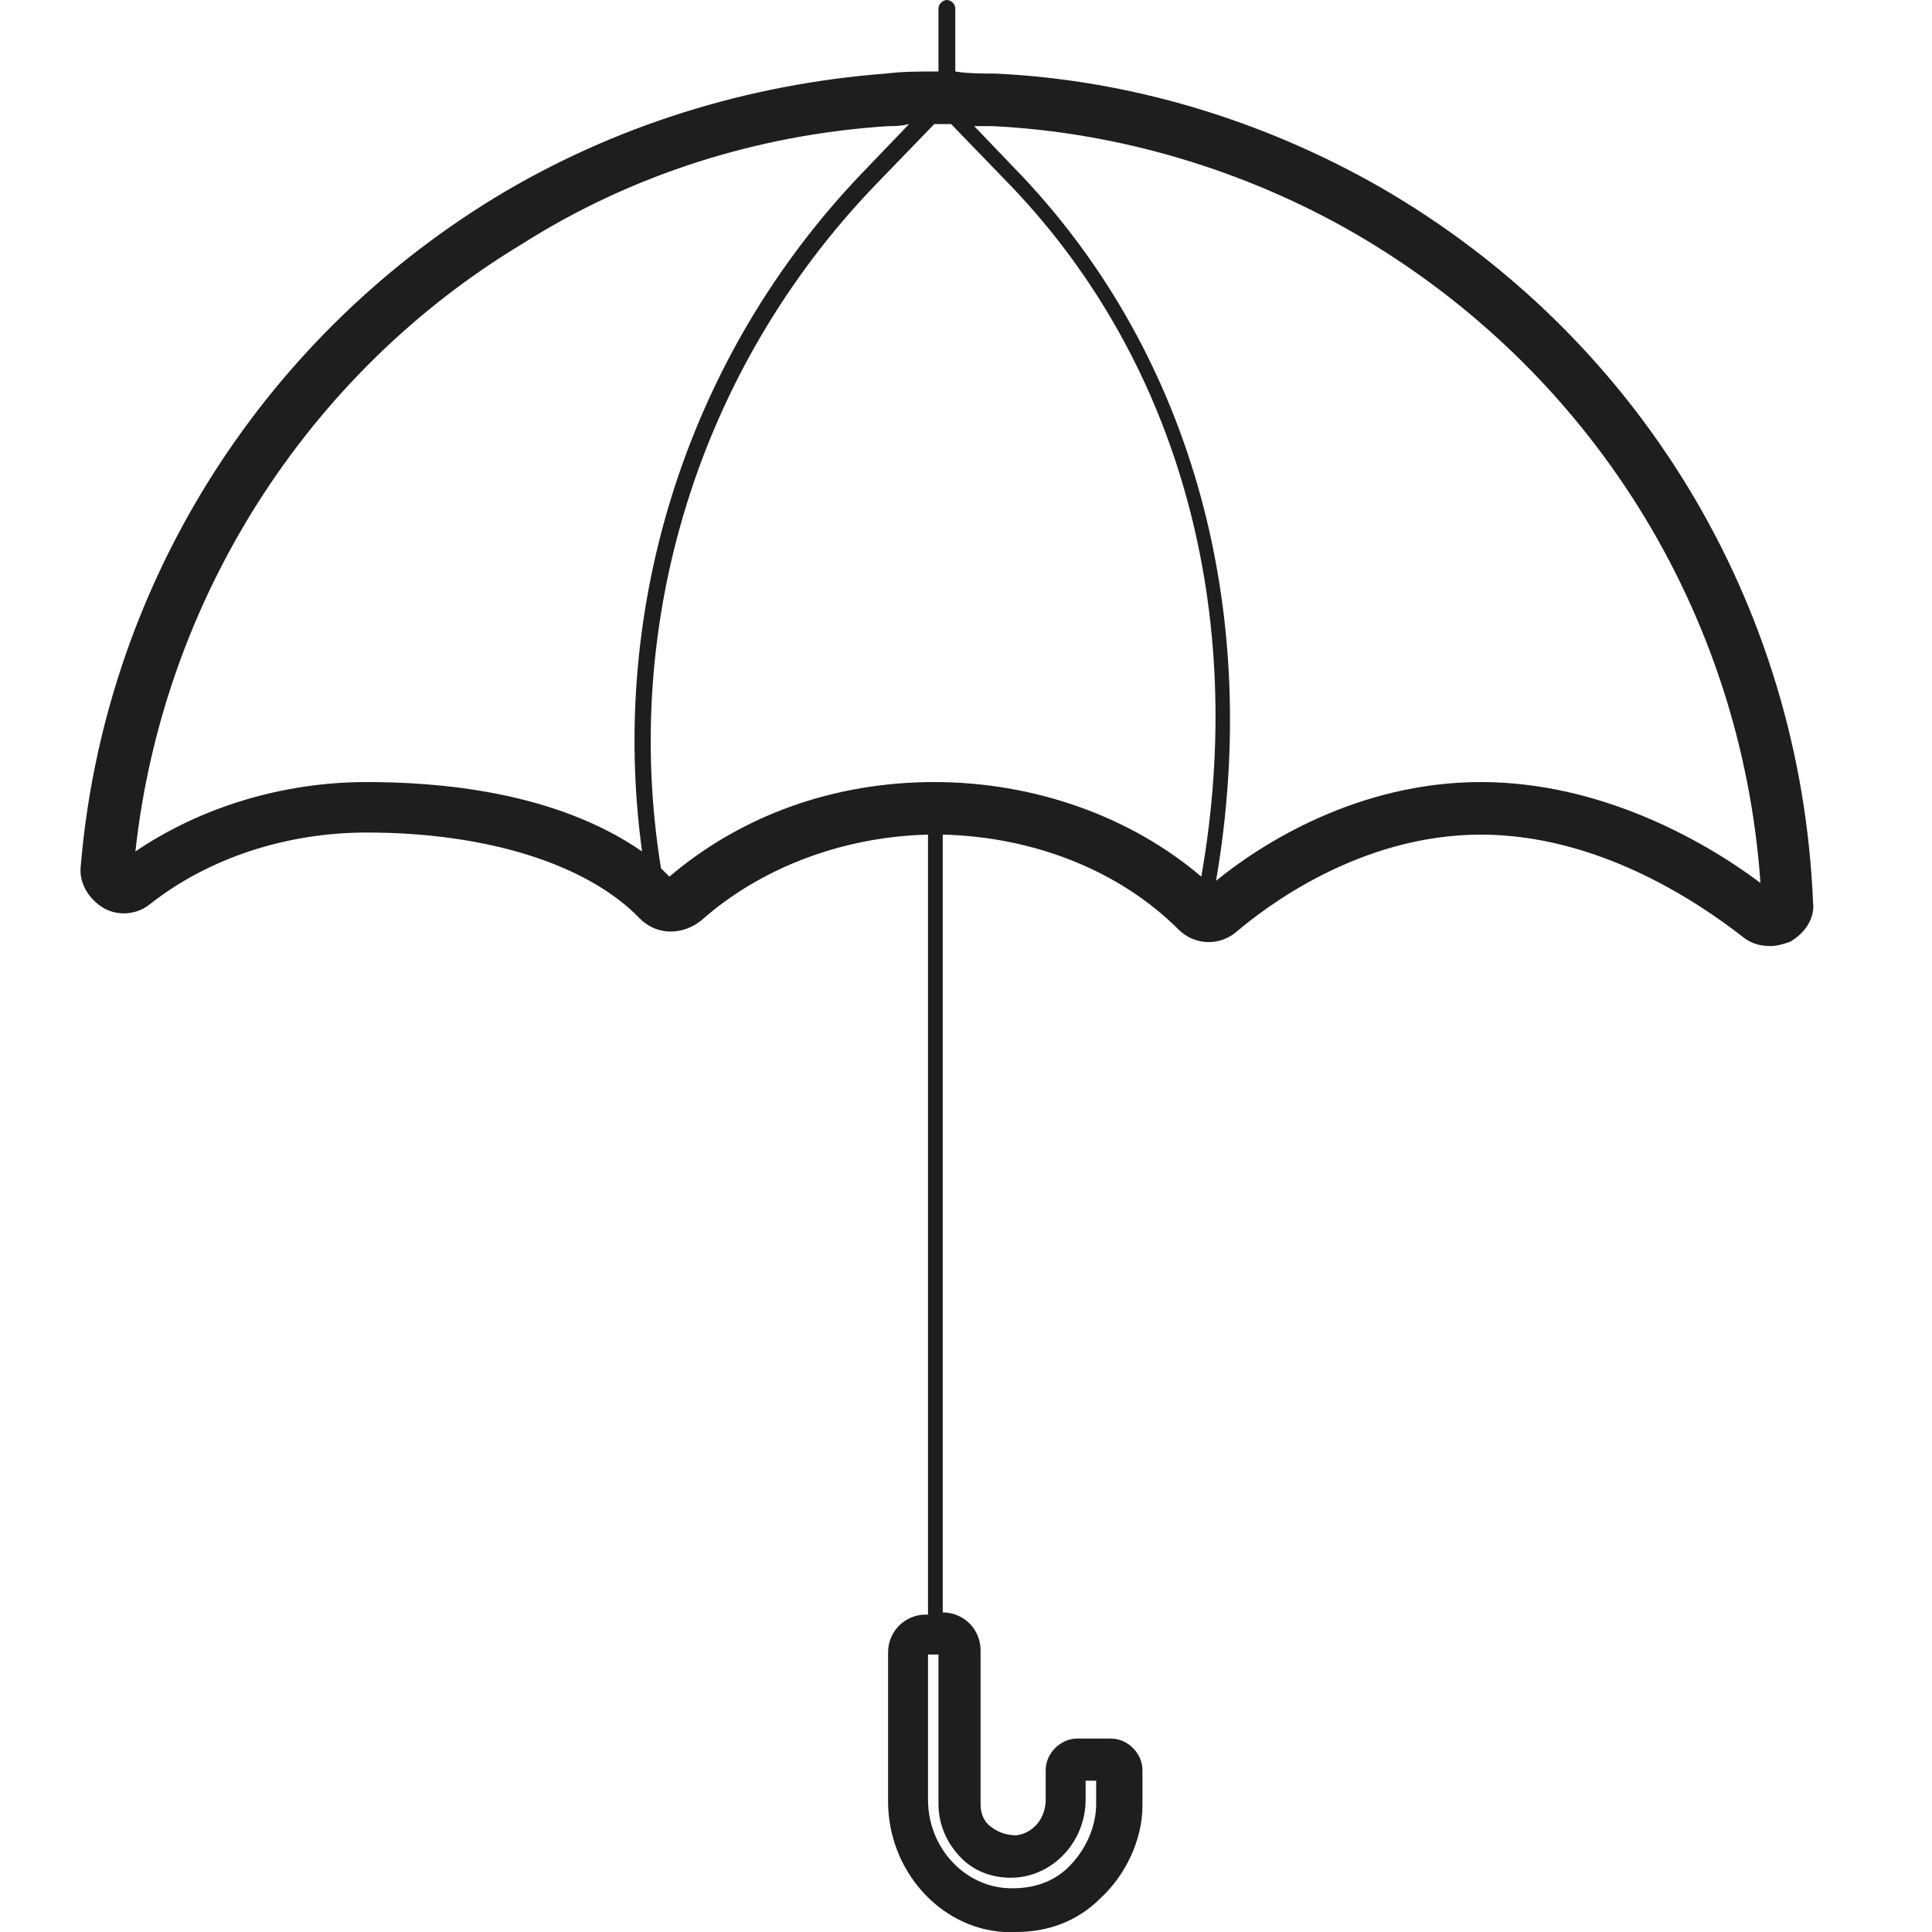 <?xml version="1.0" encoding="UTF-8" standalone="no"?><svg width="24" height="24" viewBox="0 0 24 24" fill="none" xmlns="http://www.w3.org/2000/svg">
<path d="M17.143 2.324C15.68 1.489 14.035 0.992 12.364 0.914C12.207 0.914 12.024 0.914 11.867 0.888V0.104C11.867 0.052 11.815 0 11.763 0C11.711 0 11.658 0.052 11.658 0.104V0.888C11.423 0.888 11.214 0.888 11.005 0.914C9.282 1.045 7.611 1.567 6.148 2.455C3.197 4.257 1.291 7.338 1.003 10.759C0.977 10.968 1.108 11.177 1.291 11.282C1.473 11.386 1.708 11.36 1.865 11.23C2.596 10.655 3.563 10.342 4.555 10.342C6.044 10.342 7.297 10.733 7.95 11.412C8.159 11.621 8.472 11.621 8.707 11.438C9.439 10.786 10.457 10.394 11.528 10.368V20.057H11.502C11.241 20.057 11.032 20.265 11.032 20.527V22.381C11.032 23.216 11.658 23.948 12.468 24C12.52 24 12.572 24 12.625 24C13.016 24 13.382 23.869 13.669 23.582C13.983 23.295 14.192 22.851 14.192 22.433V21.989C14.192 21.78 14.009 21.597 13.8 21.597H13.382C13.173 21.597 12.99 21.78 12.99 21.989V22.355C12.99 22.59 12.834 22.773 12.625 22.799C12.52 22.799 12.416 22.773 12.311 22.694C12.207 22.616 12.181 22.511 12.181 22.407V20.5C12.181 20.239 11.972 20.03 11.711 20.03V10.368C12.834 10.394 13.904 10.812 14.636 11.543C14.845 11.752 15.158 11.752 15.367 11.569C15.706 11.282 16.881 10.368 18.396 10.368C19.832 10.368 21.06 11.177 21.661 11.647C21.765 11.726 21.869 11.752 22 11.752C22.078 11.752 22.157 11.726 22.235 11.7C22.418 11.595 22.549 11.412 22.522 11.204C22.366 7.495 20.355 4.178 17.143 2.324ZM11.946 23.086C12.129 23.269 12.39 23.347 12.651 23.321C13.121 23.269 13.486 22.851 13.486 22.355V22.12H13.617V22.407C13.617 22.694 13.486 22.982 13.277 23.19C13.069 23.399 12.781 23.478 12.468 23.452C11.946 23.399 11.528 22.929 11.528 22.355V20.553H11.658V22.407C11.658 22.668 11.763 22.903 11.946 23.086ZM4.555 9.715C3.51 9.715 2.492 10.028 1.682 10.577C2.022 7.469 3.798 4.649 6.488 3.029C7.846 2.168 9.412 1.671 11.032 1.567C11.11 1.567 11.188 1.567 11.293 1.541L10.692 2.168C8.551 4.413 7.558 7.521 7.976 10.577C6.879 9.819 5.417 9.715 4.555 9.715ZM11.606 9.715C10.353 9.715 9.204 10.133 8.316 10.89C8.29 10.864 8.237 10.812 8.211 10.786C7.715 7.73 8.681 4.596 10.849 2.324L11.606 1.541C11.684 1.541 11.737 1.541 11.815 1.541L12.572 2.324C14.662 4.518 15.497 7.626 14.923 10.89C14.035 10.133 12.834 9.715 11.606 9.715ZM18.396 9.715C16.881 9.715 15.68 10.472 15.106 10.942C15.68 7.6 14.818 4.44 12.703 2.194L12.102 1.567C12.181 1.567 12.259 1.567 12.337 1.567C13.904 1.645 15.471 2.115 16.829 2.899C19.754 4.596 21.634 7.6 21.869 10.968C21.138 10.42 19.859 9.715 18.396 9.715Z" fill="#1E1E1E"/>
</svg>
